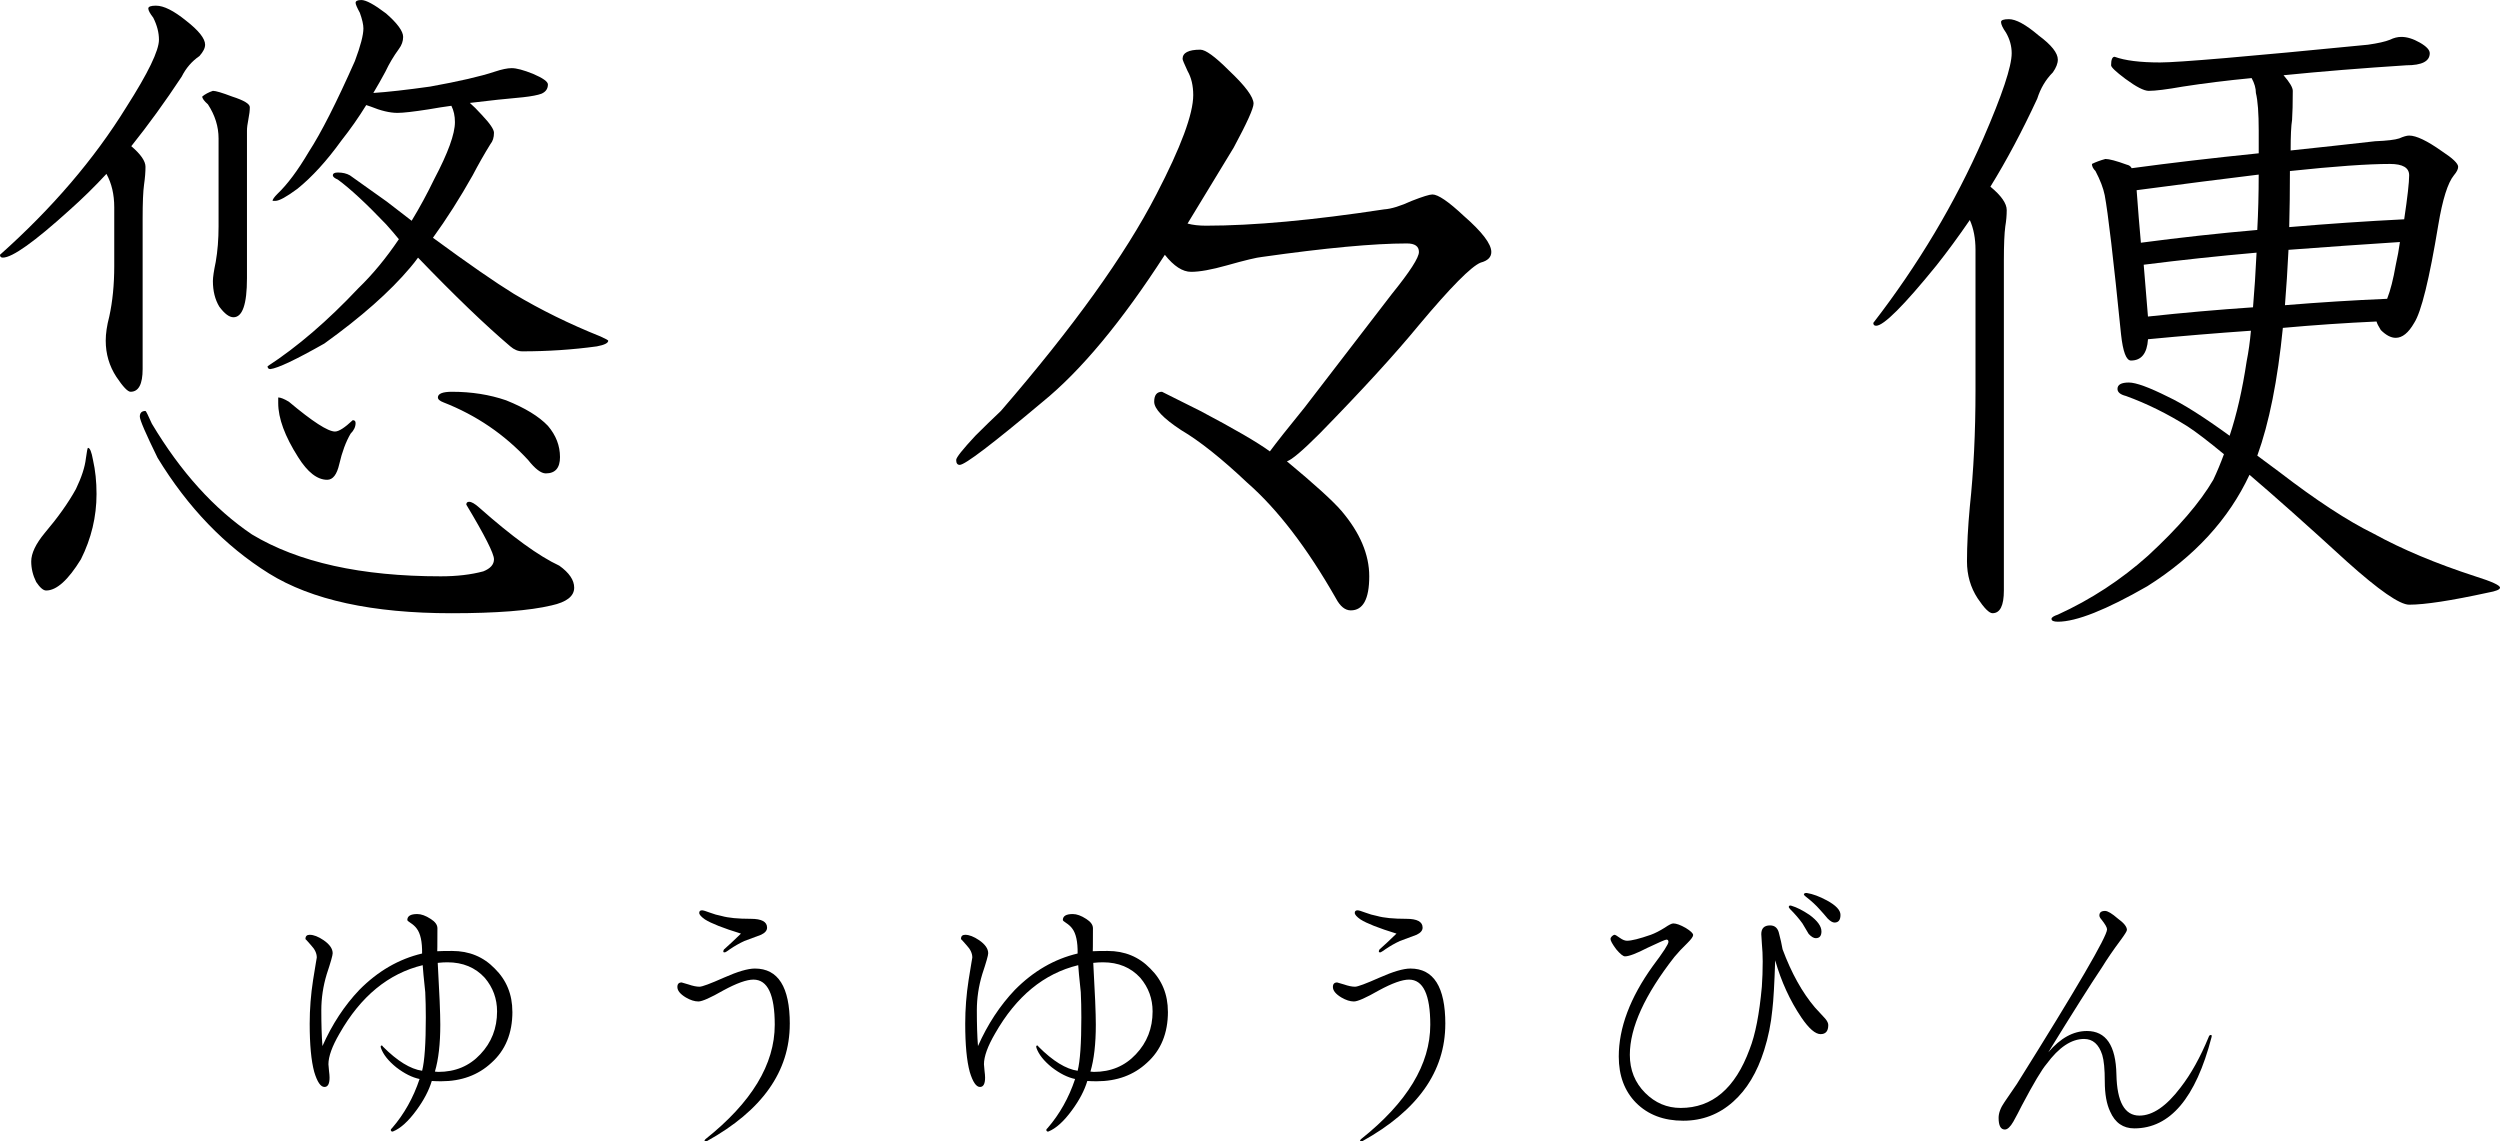 <?xml version="1.0" encoding="UTF-8"?><svg id="_レイヤー_2" xmlns="http://www.w3.org/2000/svg" width="171.992" height="78.523" viewBox="0 0 171.992 78.523"><g id="_デザイン_背景_"><g><g><path d="M10.742,.391c.521,0,1.204,.342,2.051,1.025,.879,.684,1.318,1.237,1.318,1.66,0,.228-.13,.488-.391,.781-.521,.358-.928,.83-1.221,1.416-1.14,1.726-2.295,3.32-3.467,4.785,.651,.554,.977,1.025,.977,1.416,0,.358-.032,.765-.098,1.221-.065,.456-.098,1.237-.098,2.344v10.352c0,1.042-.276,1.562-.83,1.562-.195,0-.521-.342-.977-1.025-.488-.749-.732-1.579-.732-2.49,0-.488,.081-1.042,.244-1.66,.228-1.042,.342-2.197,.342-3.467v-4.053c0-.879-.179-1.644-.537-2.295-.813,.879-1.66,1.709-2.539,2.49-2.409,2.181-3.938,3.271-4.59,3.271-.13,0-.195-.065-.195-.195,3.581-3.19,6.478-6.575,8.691-10.156,1.497-2.344,2.246-3.89,2.246-4.639,0-.488-.13-.993-.391-1.514-.228-.293-.342-.504-.342-.635,0-.13,.179-.195,.537-.195ZM6.055,30.811c.13,0,.244,.277,.342,.83,.163,.716,.244,1.498,.244,2.344,0,1.562-.358,3.06-1.074,4.492-.879,1.432-1.677,2.148-2.393,2.148-.195,0-.423-.195-.684-.586-.228-.456-.342-.928-.342-1.416,0-.553,.31-1.204,.928-1.953,.911-1.074,1.628-2.083,2.148-3.027,.391-.813,.618-1.514,.684-2.1,.065-.488,.114-.732,.146-.732Zm3.955-2.539c.032,0,.179,.293,.439,.879,1.985,3.32,4.28,5.859,6.885,7.617,3.19,1.921,7.52,2.881,12.988,2.881,1.106,0,2.083-.114,2.93-.342,.488-.195,.732-.472,.732-.83,0-.391-.635-1.644-1.904-3.76,0-.13,.065-.195,.195-.195,.163,0,.391,.13,.684,.391,2.278,2.019,4.118,3.353,5.518,4.004,.684,.488,1.025,.993,1.025,1.514,0,.586-.521,.993-1.562,1.221-1.497,.358-3.792,.537-6.885,.537-5.437,0-9.619-.912-12.549-2.734-3.027-1.888-5.583-4.541-7.666-7.959-.813-1.66-1.221-2.604-1.221-2.832,0-.26,.13-.391,.391-.391ZM14.648,6.25c.195,0,.635,.13,1.318,.391,.813,.261,1.221,.505,1.221,.732,0,.228-.032,.505-.098,.83-.065,.326-.098,.586-.098,.781v10.156c0,1.791-.31,2.686-.928,2.686-.293,0-.618-.244-.977-.732-.293-.488-.439-1.074-.439-1.758,0-.26,.065-.7,.195-1.318,.13-.749,.195-1.562,.195-2.441v-6.055c0-.813-.244-1.595-.732-2.344-.261-.228-.391-.407-.391-.537,.195-.163,.439-.293,.732-.391ZM24.854,0c.325,0,.896,.31,1.709,.928,.781,.684,1.172,1.221,1.172,1.611,0,.293-.098,.57-.293,.83-.358,.488-.667,1.009-.928,1.562-.261,.488-.537,.977-.83,1.465,.977-.065,2.278-.211,3.906-.439,1.985-.358,3.467-.7,4.443-1.025,.488-.163,.879-.244,1.172-.244,.325,0,.813,.13,1.465,.391,.684,.293,1.025,.537,1.025,.732,0,.293-.146,.505-.439,.635-.261,.098-.684,.179-1.27,.244-1.106,.098-2.327,.228-3.662,.391,.228,.195,.505,.472,.83,.83,.554,.586,.83,.993,.83,1.221,0,.326-.081,.586-.244,.781-.423,.684-.83,1.4-1.221,2.148-.879,1.562-1.79,2.995-2.734,4.297,2.441,1.791,4.297,3.076,5.566,3.857,1.855,1.107,3.841,2.083,5.957,2.93,.358,.163,.537,.261,.537,.293,0,.163-.261,.293-.781,.391-1.66,.228-3.369,.342-5.127,.342-.293,0-.569-.114-.83-.342-1.726-1.465-3.841-3.499-6.348-6.104-.163,.228-.342,.456-.537,.684-1.399,1.66-3.369,3.402-5.908,5.225-1.953,1.107-3.19,1.693-3.711,1.758-.13,0-.195-.065-.195-.195,2.051-1.334,4.134-3.125,6.25-5.371,.977-.944,1.904-2.067,2.783-3.369-.293-.358-.586-.7-.879-1.025-1.367-1.432-2.474-2.458-3.32-3.076-.228-.098-.342-.195-.342-.293,0-.13,.114-.195,.342-.195,.325,0,.603,.065,.83,.195,.423,.293,1.27,.896,2.539,1.807,.586,.456,1.155,.896,1.709,1.318,.554-.911,1.074-1.872,1.562-2.881,.944-1.79,1.416-3.092,1.416-3.906,0-.423-.081-.797-.244-1.123-.488,.065-1.009,.146-1.562,.244-1.042,.163-1.758,.244-2.148,.244-.52,0-1.14-.146-1.855-.439-.098-.032-.195-.065-.293-.098-.521,.847-1.091,1.66-1.709,2.441-1.009,1.4-2.019,2.507-3.027,3.32-.749,.554-1.253,.83-1.514,.83h-.195c0-.098,.114-.26,.342-.488,.684-.651,1.399-1.611,2.148-2.881,.847-1.302,1.904-3.385,3.174-6.25,.391-1.042,.586-1.79,.586-2.246,0-.26-.081-.618-.244-1.074-.195-.358-.293-.586-.293-.684,0-.13,.13-.195,.391-.195Zm-5.713,27.344c.163,0,.407,.098,.732,.293,1.628,1.367,2.686,2.051,3.174,2.051,.261,0,.667-.26,1.221-.781,.13,0,.195,.065,.195,.195,0,.261-.114,.505-.342,.732-.325,.554-.586,1.253-.781,2.1-.163,.716-.439,1.074-.83,1.074-.684,0-1.351-.521-2.002-1.562-.911-1.432-1.367-2.669-1.367-3.711v-.391Zm11.963-.391c1.335,0,2.571,.195,3.711,.586,1.302,.521,2.263,1.107,2.881,1.758,.554,.651,.83,1.367,.83,2.148,0,.749-.325,1.123-.977,1.123-.325,0-.732-.309-1.221-.928-1.628-1.758-3.564-3.076-5.811-3.955-.261-.098-.391-.211-.391-.342,0-.26,.325-.391,.977-.391Z"/><path d="M102.598,17.334c0,.358-.244,.603-.732,.732-.651,.261-2.067,1.693-4.248,4.297-1.66,2.019-3.938,4.509-6.836,7.471-1.172,1.172-1.921,1.807-2.246,1.904,1.921,1.595,3.174,2.734,3.76,3.418,1.27,1.498,1.904,2.995,1.904,4.492,0,1.562-.423,2.344-1.27,2.344-.391,0-.732-.277-1.025-.83-1.985-3.483-4.021-6.136-6.104-7.959-1.758-1.66-3.271-2.864-4.541-3.613-1.237-.813-1.855-1.465-1.855-1.953,0-.456,.179-.684,.537-.684l2.637,1.318c2.344,1.237,3.938,2.165,4.785,2.783,.456-.618,1.253-1.627,2.393-3.027l6.006-7.812c1.237-1.53,1.855-2.49,1.855-2.881s-.276-.586-.83-.586c-2.278,0-5.599,.31-9.961,.928-.358,.033-1.172,.228-2.441,.586-1.042,.293-1.855,.439-2.441,.439s-1.188-.391-1.807-1.172c-2.962,4.59-5.762,7.959-8.398,10.107-3.45,2.897-5.354,4.346-5.713,4.346-.163,0-.244-.114-.244-.342,0-.163,.439-.716,1.318-1.66,.586-.586,1.172-1.155,1.758-1.709,4.98-5.762,8.545-10.726,10.693-14.893,1.692-3.255,2.539-5.534,2.539-6.836,0-.651-.13-1.204-.391-1.66-.228-.488-.342-.765-.342-.83,0-.423,.407-.635,1.221-.635,.358,0,1.009,.472,1.953,1.416,1.14,1.074,1.709,1.839,1.709,2.295,0,.326-.456,1.335-1.367,3.027-.586,.977-1.644,2.718-3.174,5.225,.358,.098,.781,.146,1.27,.146,3.255,0,7.341-.374,12.256-1.123,.488-.032,1.123-.228,1.904-.586,.749-.293,1.221-.439,1.416-.439,.391,0,1.106,.488,2.148,1.465,1.27,1.107,1.904,1.937,1.904,2.49Z"/><path d="M138.203,1.318c.488,0,1.172,.375,2.051,1.123,.879,.651,1.318,1.205,1.318,1.66,0,.261-.114,.554-.342,.879-.488,.488-.847,1.091-1.074,1.807-1.042,2.246-2.116,4.265-3.223,6.055,.749,.619,1.123,1.156,1.123,1.611,0,.358-.032,.732-.098,1.123-.065,.488-.098,1.27-.098,2.344v22.705c0,1.042-.261,1.562-.781,1.562-.228,0-.569-.342-1.025-1.025-.488-.749-.732-1.595-.732-2.539,0-1.106,.065-2.36,.195-3.76,.261-2.441,.391-5.11,.391-8.008v-9.668c0-.781-.13-1.465-.391-2.051-.781,1.14-1.546,2.181-2.295,3.125-2.246,2.767-3.63,4.15-4.15,4.15-.13,0-.195-.065-.195-.195,3.093-4.004,5.615-8.235,7.568-12.695,1.302-2.995,1.953-4.948,1.953-5.859,0-.488-.13-.96-.391-1.416-.228-.325-.342-.569-.342-.732,0-.13,.179-.195,.537-.195Zm7.275,2.588c.716,.261,1.758,.391,3.125,.391,1.27,0,6.038-.407,14.307-1.221,.684-.098,1.188-.211,1.514-.342,.261-.13,.521-.195,.781-.195,.391,0,.813,.13,1.27,.391,.456,.261,.684,.505,.684,.732,0,.554-.537,.83-1.611,.83-3.027,.195-5.843,.423-8.447,.684,.423,.488,.635,.847,.635,1.074,0,.847-.017,1.514-.049,2.002-.065,.391-.098,1.091-.098,2.1,1.855-.195,3.792-.407,5.811-.635,.813-.032,1.367-.098,1.66-.195,.293-.13,.521-.195,.684-.195,.488,0,1.237,.358,2.246,1.074,.749,.488,1.123,.847,1.123,1.074,0,.163-.098,.358-.293,.586-.423,.521-.781,1.66-1.074,3.418-.618,3.744-1.172,5.99-1.66,6.738-.391,.684-.813,1.025-1.27,1.025-.325,0-.667-.179-1.025-.537-.163-.26-.261-.456-.293-.586-2.148,.098-4.297,.244-6.445,.439-.358,3.613-.944,6.543-1.758,8.789,.521,.391,1.025,.765,1.514,1.123,2.539,1.953,4.704,3.369,6.494,4.248,1.953,1.074,4.28,2.051,6.982,2.93,1.14,.358,1.709,.618,1.709,.781,0,.13-.276,.244-.83,.342-2.539,.553-4.346,.83-5.42,.83-.651,0-2.083-.993-4.297-2.979-2.702-2.474-4.932-4.459-6.689-5.957-1.433,3.06-3.776,5.615-7.031,7.666-2.832,1.627-4.883,2.441-6.152,2.441-.293,0-.439-.065-.439-.195,0-.098,.146-.195,.439-.293,2.278-1.042,4.346-2.393,6.201-4.053,2.083-1.92,3.581-3.662,4.492-5.225,.261-.553,.505-1.139,.732-1.758-1.106-.911-1.937-1.546-2.49-1.904-1.399-.879-2.815-1.579-4.248-2.1-.391-.098-.586-.26-.586-.488,0-.293,.261-.439,.781-.439,.488,0,1.384,.326,2.686,.977,1.042,.488,2.458,1.384,4.248,2.686,.488-1.465,.879-3.174,1.172-5.127,.13-.651,.228-1.351,.293-2.1-2.344,.163-4.704,.358-7.08,.586-.065,.977-.456,1.465-1.172,1.465-.325,0-.554-.602-.684-1.807-.521-5.176-.896-8.366-1.123-9.57-.098-.488-.31-1.042-.635-1.66-.163-.163-.244-.325-.244-.488,.261-.13,.569-.244,.928-.342,.261,0,.749,.13,1.465,.391,.163,.033,.276,.114,.342,.244,2.637-.358,5.55-.7,8.74-1.025v-1.562c0-1.204-.065-2.067-.195-2.588,0-.325-.098-.667-.293-1.025-1.692,.163-3.271,.358-4.736,.586-1.106,.195-1.888,.293-2.344,.293-.325,0-.862-.276-1.611-.83-.651-.488-.977-.797-.977-.928,0-.391,.081-.586,.244-.586Zm1.807,12.793c2.702-.358,5.371-.651,8.008-.879,.065-1.204,.098-2.474,.098-3.809-2.409,.293-5.208,.651-8.398,1.074,.098,1.335,.195,2.539,.293,3.613Zm.488,5.078c2.409-.26,4.817-.472,7.227-.635,.098-1.139,.179-2.393,.244-3.76-2.604,.228-5.192,.505-7.764,.83,.13,1.628,.228,2.816,.293,3.564Zm9.668-4.59c-.065,1.335-.146,2.604-.244,3.809,2.376-.195,4.72-.342,7.031-.439,.228-.586,.423-1.351,.586-2.295,.13-.586,.228-1.123,.293-1.611-2.539,.163-5.095,.342-7.666,.537Zm.098-5.42c0,1.367-.017,2.653-.049,3.857,2.669-.228,5.306-.407,7.91-.537,.228-1.53,.342-2.539,.342-3.027,0-.521-.439-.781-1.318-.781-1.53,0-3.825,.163-6.885,.488Z"/></g><g><path d="M35.252,69.602c0,1.484-.482,2.656-1.445,3.516-.912,.847-2.064,1.27-3.457,1.27-.222,0-.437-.006-.645-.02-.195,.651-.547,1.322-1.055,2.012-.561,.769-1.101,1.256-1.621,1.465-.053,.013-.092,0-.117-.039-.053-.052-.033-.117,.059-.195,.833-.963,1.465-2.09,1.895-3.379-.508-.104-1.042-.371-1.602-.801-.547-.442-.898-.885-1.055-1.328-.026-.065-.026-.117,0-.156,.052-.039,.098-.02,.137,.059,.989,.99,1.888,1.543,2.695,1.66,.169-.664,.254-1.888,.254-3.672,0-.638-.014-1.217-.039-1.738-.104-.977-.163-1.595-.176-1.855-2.357,.573-4.265,2.142-5.723,4.707-.508,.873-.762,1.576-.762,2.109,0,.078,.013,.228,.039,.449,.025,.195,.039,.352,.039,.469,0,.43-.117,.645-.352,.645-.261,0-.495-.345-.703-1.035-.209-.768-.312-1.875-.312-3.32,0-1.002,.078-2.005,.234-3.008,.169-1.042,.254-1.556,.254-1.543,0-.286-.131-.566-.391-.84-.261-.299-.391-.442-.391-.43,0-.195,.098-.293,.293-.293,.273,0,.592,.124,.957,.371,.416,.287,.625,.586,.625,.898,0,.144-.137,.625-.41,1.445-.248,.82-.371,1.647-.371,2.48,0,.977,.025,1.797,.078,2.461,.664-1.497,1.51-2.786,2.539-3.867,1.275-1.289,2.715-2.122,4.316-2.5,.013-.807-.111-1.38-.371-1.719-.104-.143-.248-.273-.43-.391-.144-.091-.215-.156-.215-.195,0-.273,.228-.41,.684-.41,.273,0,.579,.111,.918,.332,.312,.195,.469,.41,.469,.645,0,1.185-.007,1.712-.02,1.582,.221-.013,.566-.02,1.035-.02,1.172,0,2.148,.404,2.93,1.211,.807,.794,1.211,1.784,1.211,2.969Zm-1.055-.02c0-.872-.28-1.641-.84-2.305-.651-.716-1.511-1.074-2.578-1.074-.209,0-.43,.013-.664,.039,.117,2.058,.176,3.477,.176,4.258,0,1.315-.124,2.39-.371,3.223,.078,.013,.156,.02,.234,.02,1.172,0,2.135-.403,2.891-1.211,.768-.807,1.152-1.79,1.152-2.949Z"/><path d="M54.334,70.441c0,3.269-1.901,5.957-5.703,8.066-.078,.026-.131,.02-.156-.02-.014-.026,.006-.065,.059-.117,3.177-2.526,4.766-5.149,4.766-7.871,0-2.07-.488-3.105-1.465-3.105-.469,0-1.159,.248-2.07,.742-.886,.508-1.459,.762-1.719,.762-.261,0-.547-.091-.859-.273-.391-.234-.586-.475-.586-.723,0-.208,.098-.312,.293-.312l.469,.137c.299,.104,.553,.156,.762,.156,.182,0,.742-.208,1.68-.625,.938-.416,1.646-.625,2.129-.625,1.602,0,2.402,1.27,2.402,3.809Zm-1.562-6.621c0,.195-.137,.358-.41,.488-.378,.144-.762,.287-1.152,.43-.339,.156-.671,.345-.996,.566-.078,.065-.189,.137-.332,.215-.065,0-.104-.006-.117-.02-.014-.052,0-.11,.039-.176,.325-.286,.716-.651,1.172-1.094-1.225-.377-2.051-.703-2.48-.977-.261-.182-.391-.332-.391-.449s.064-.176,.195-.176c.078,0,.254,.052,.527,.156,.273,.104,.547,.183,.82,.234,.455,.13,1.126,.195,2.012,.195,.742,0,1.113,.202,1.113,.605Z"/><path d="M80.35,69.602c0,1.484-.482,2.656-1.445,3.516-.912,.847-2.064,1.27-3.457,1.27-.222,0-.437-.006-.645-.02-.195,.651-.547,1.322-1.055,2.012-.561,.769-1.101,1.256-1.621,1.465-.053,.013-.092,0-.117-.039-.053-.052-.033-.117,.059-.195,.833-.963,1.465-2.09,1.895-3.379-.508-.104-1.042-.371-1.602-.801-.547-.442-.898-.885-1.055-1.328-.026-.065-.026-.117,0-.156,.052-.039,.098-.02,.137,.059,.989,.99,1.888,1.543,2.695,1.66,.169-.664,.254-1.888,.254-3.672,0-.638-.014-1.217-.039-1.738-.104-.977-.163-1.595-.176-1.855-2.357,.573-4.265,2.142-5.723,4.707-.508,.873-.762,1.576-.762,2.109,0,.078,.013,.228,.039,.449,.025,.195,.039,.352,.039,.469,0,.43-.117,.645-.352,.645-.261,0-.495-.345-.703-1.035-.209-.768-.312-1.875-.312-3.32,0-1.002,.078-2.005,.234-3.008,.169-1.042,.254-1.556,.254-1.543,0-.286-.131-.566-.391-.84-.261-.299-.391-.442-.391-.43,0-.195,.098-.293,.293-.293,.273,0,.592,.124,.957,.371,.416,.287,.625,.586,.625,.898,0,.144-.137,.625-.41,1.445-.248,.82-.371,1.647-.371,2.48,0,.977,.025,1.797,.078,2.461,.664-1.497,1.51-2.786,2.539-3.867,1.275-1.289,2.715-2.122,4.316-2.5,.013-.807-.111-1.38-.371-1.719-.104-.143-.248-.273-.43-.391-.144-.091-.215-.156-.215-.195,0-.273,.228-.41,.684-.41,.273,0,.579,.111,.918,.332,.312,.195,.469,.41,.469,.645,0,1.185-.007,1.712-.02,1.582,.221-.013,.566-.02,1.035-.02,1.172,0,2.148,.404,2.93,1.211,.807,.794,1.211,1.784,1.211,2.969Zm-1.055-.02c0-.872-.28-1.641-.84-2.305-.651-.716-1.511-1.074-2.578-1.074-.209,0-.43,.013-.664,.039,.117,2.058,.176,3.477,.176,4.258,0,1.315-.124,2.39-.371,3.223,.078,.013,.156,.02,.234,.02,1.172,0,2.135-.403,2.891-1.211,.768-.807,1.152-1.79,1.152-2.949Z"/><path d="M99.432,70.441c0,3.269-1.901,5.957-5.703,8.066-.078,.026-.131,.02-.156-.02-.014-.026,.006-.065,.059-.117,3.177-2.526,4.766-5.149,4.766-7.871,0-2.07-.488-3.105-1.465-3.105-.469,0-1.159,.248-2.07,.742-.886,.508-1.459,.762-1.719,.762-.261,0-.547-.091-.859-.273-.391-.234-.586-.475-.586-.723,0-.208,.098-.312,.293-.312l.469,.137c.299,.104,.553,.156,.762,.156,.182,0,.742-.208,1.68-.625,.938-.416,1.646-.625,2.129-.625,1.602,0,2.402,1.27,2.402,3.809Zm-1.562-6.621c0,.195-.137,.358-.41,.488-.378,.144-.762,.287-1.152,.43-.339,.156-.671,.345-.996,.566-.078,.065-.189,.137-.332,.215-.065,0-.104-.006-.117-.02-.014-.052,0-.11,.039-.176,.325-.286,.716-.651,1.172-1.094-1.225-.377-2.051-.703-2.48-.977-.261-.182-.391-.332-.391-.449s.064-.176,.195-.176c.078,0,.254,.052,.527,.156,.273,.104,.547,.183,.82,.234,.455,.13,1.126,.195,2.012,.195,.742,0,1.113,.202,1.113,.605Z"/><path d="M125.779,70.52c0,.417-.176,.625-.527,.625-.365,0-.808-.384-1.328-1.152-.781-1.159-1.381-2.467-1.797-3.926-.053,1.628-.117,2.761-.195,3.398-.092,.964-.28,1.895-.566,2.793-.482,1.523-1.191,2.702-2.129,3.535-.977,.873-2.123,1.309-3.438,1.309-1.342,0-2.422-.41-3.242-1.23-.795-.807-1.191-1.868-1.191-3.184,0-1.979,.781-4.056,2.344-6.23,.716-.95,1.074-1.504,1.074-1.66,0-.104-.046-.156-.137-.156-.078,0-.515,.189-1.309,.566-.756,.391-1.27,.586-1.543,.586-.131,0-.332-.163-.605-.488-.261-.352-.391-.586-.391-.703,0-.065,.032-.13,.098-.195,.078-.065,.137-.098,.176-.098,.052,0,.176,.072,.371,.215,.182,.13,.345,.195,.488,.195,.312,0,.859-.137,1.641-.41,.286-.104,.605-.267,.957-.488,.286-.195,.481-.293,.586-.293,.208,0,.494,.104,.859,.312,.338,.208,.508,.371,.508,.488,0,.104-.131,.287-.391,.547-.352,.339-.651,.658-.898,.957-2.045,2.617-3.066,4.863-3.066,6.738,0,1.042,.352,1.914,1.055,2.617,.689,.69,1.504,1.035,2.441,1.035,2.174,0,3.756-1.348,4.746-4.043,.391-.989,.67-2.422,.84-4.297,.039-.56,.059-1.139,.059-1.738,0-.416-.02-.833-.059-1.25-.026-.43-.039-.638-.039-.625,0-.403,.201-.605,.605-.605,.338,0,.547,.195,.625,.586,.091,.339,.169,.69,.234,1.055,.611,1.641,1.354,2.976,2.227,4.004,.234,.248,.469,.501,.703,.762,.143,.169,.215,.319,.215,.449Zm-.469-6.445c0,.312-.131,.469-.391,.469-.144,0-.307-.098-.488-.293-.144-.247-.287-.488-.43-.723-.222-.312-.508-.645-.859-.996-.065-.078-.092-.13-.078-.156,.013-.078,.078-.098,.195-.059,.352,.104,.762,.312,1.23,.625,.547,.404,.82,.781,.82,1.133Zm1.309-1.133c0,.352-.137,.527-.41,.527-.131,0-.287-.091-.469-.273-.183-.221-.365-.43-.547-.625-.248-.286-.573-.586-.977-.898-.078-.065-.117-.11-.117-.137,.013-.078,.084-.11,.215-.098,.403,.065,.859,.234,1.367,.508,.625,.339,.938,.671,.938,.996Z"/><path d="M152.146,71.359c-1.081,4.18-2.852,6.27-5.312,6.27-.769,0-1.322-.384-1.66-1.152-.248-.521-.371-1.211-.371-2.07,0-.846-.059-1.458-.176-1.836-.234-.729-.651-1.094-1.25-1.094-.873,0-1.732,.573-2.578,1.719-.326,.378-.893,1.328-1.699,2.852-.195,.391-.391,.762-.586,1.113-.209,.364-.404,.547-.586,.547-.287,0-.43-.267-.43-.801,0-.338,.137-.703,.41-1.094,.273-.403,.553-.813,.84-1.23,4.141-6.614,6.211-10.163,6.211-10.645,0-.13-.131-.358-.391-.684-.092-.104-.137-.195-.137-.273,0-.208,.13-.312,.391-.312,.182,0,.475,.176,.879,.527,.416,.3,.625,.56,.625,.781,0,.078-.15,.319-.449,.723-.495,.664-.918,1.283-1.27,1.855-.769,1.146-1.999,3.093-3.691,5.84,.833-.977,1.719-1.465,2.656-1.465,1.314,0,1.992,.996,2.031,2.988,.039,1.888,.566,2.832,1.582,2.832,.911,0,1.855-.645,2.832-1.934,.716-.924,1.36-2.083,1.934-3.477,.025-.091,.078-.137,.156-.137,.052,0,.064,.052,.039,.156Z"/></g></g></g></svg>